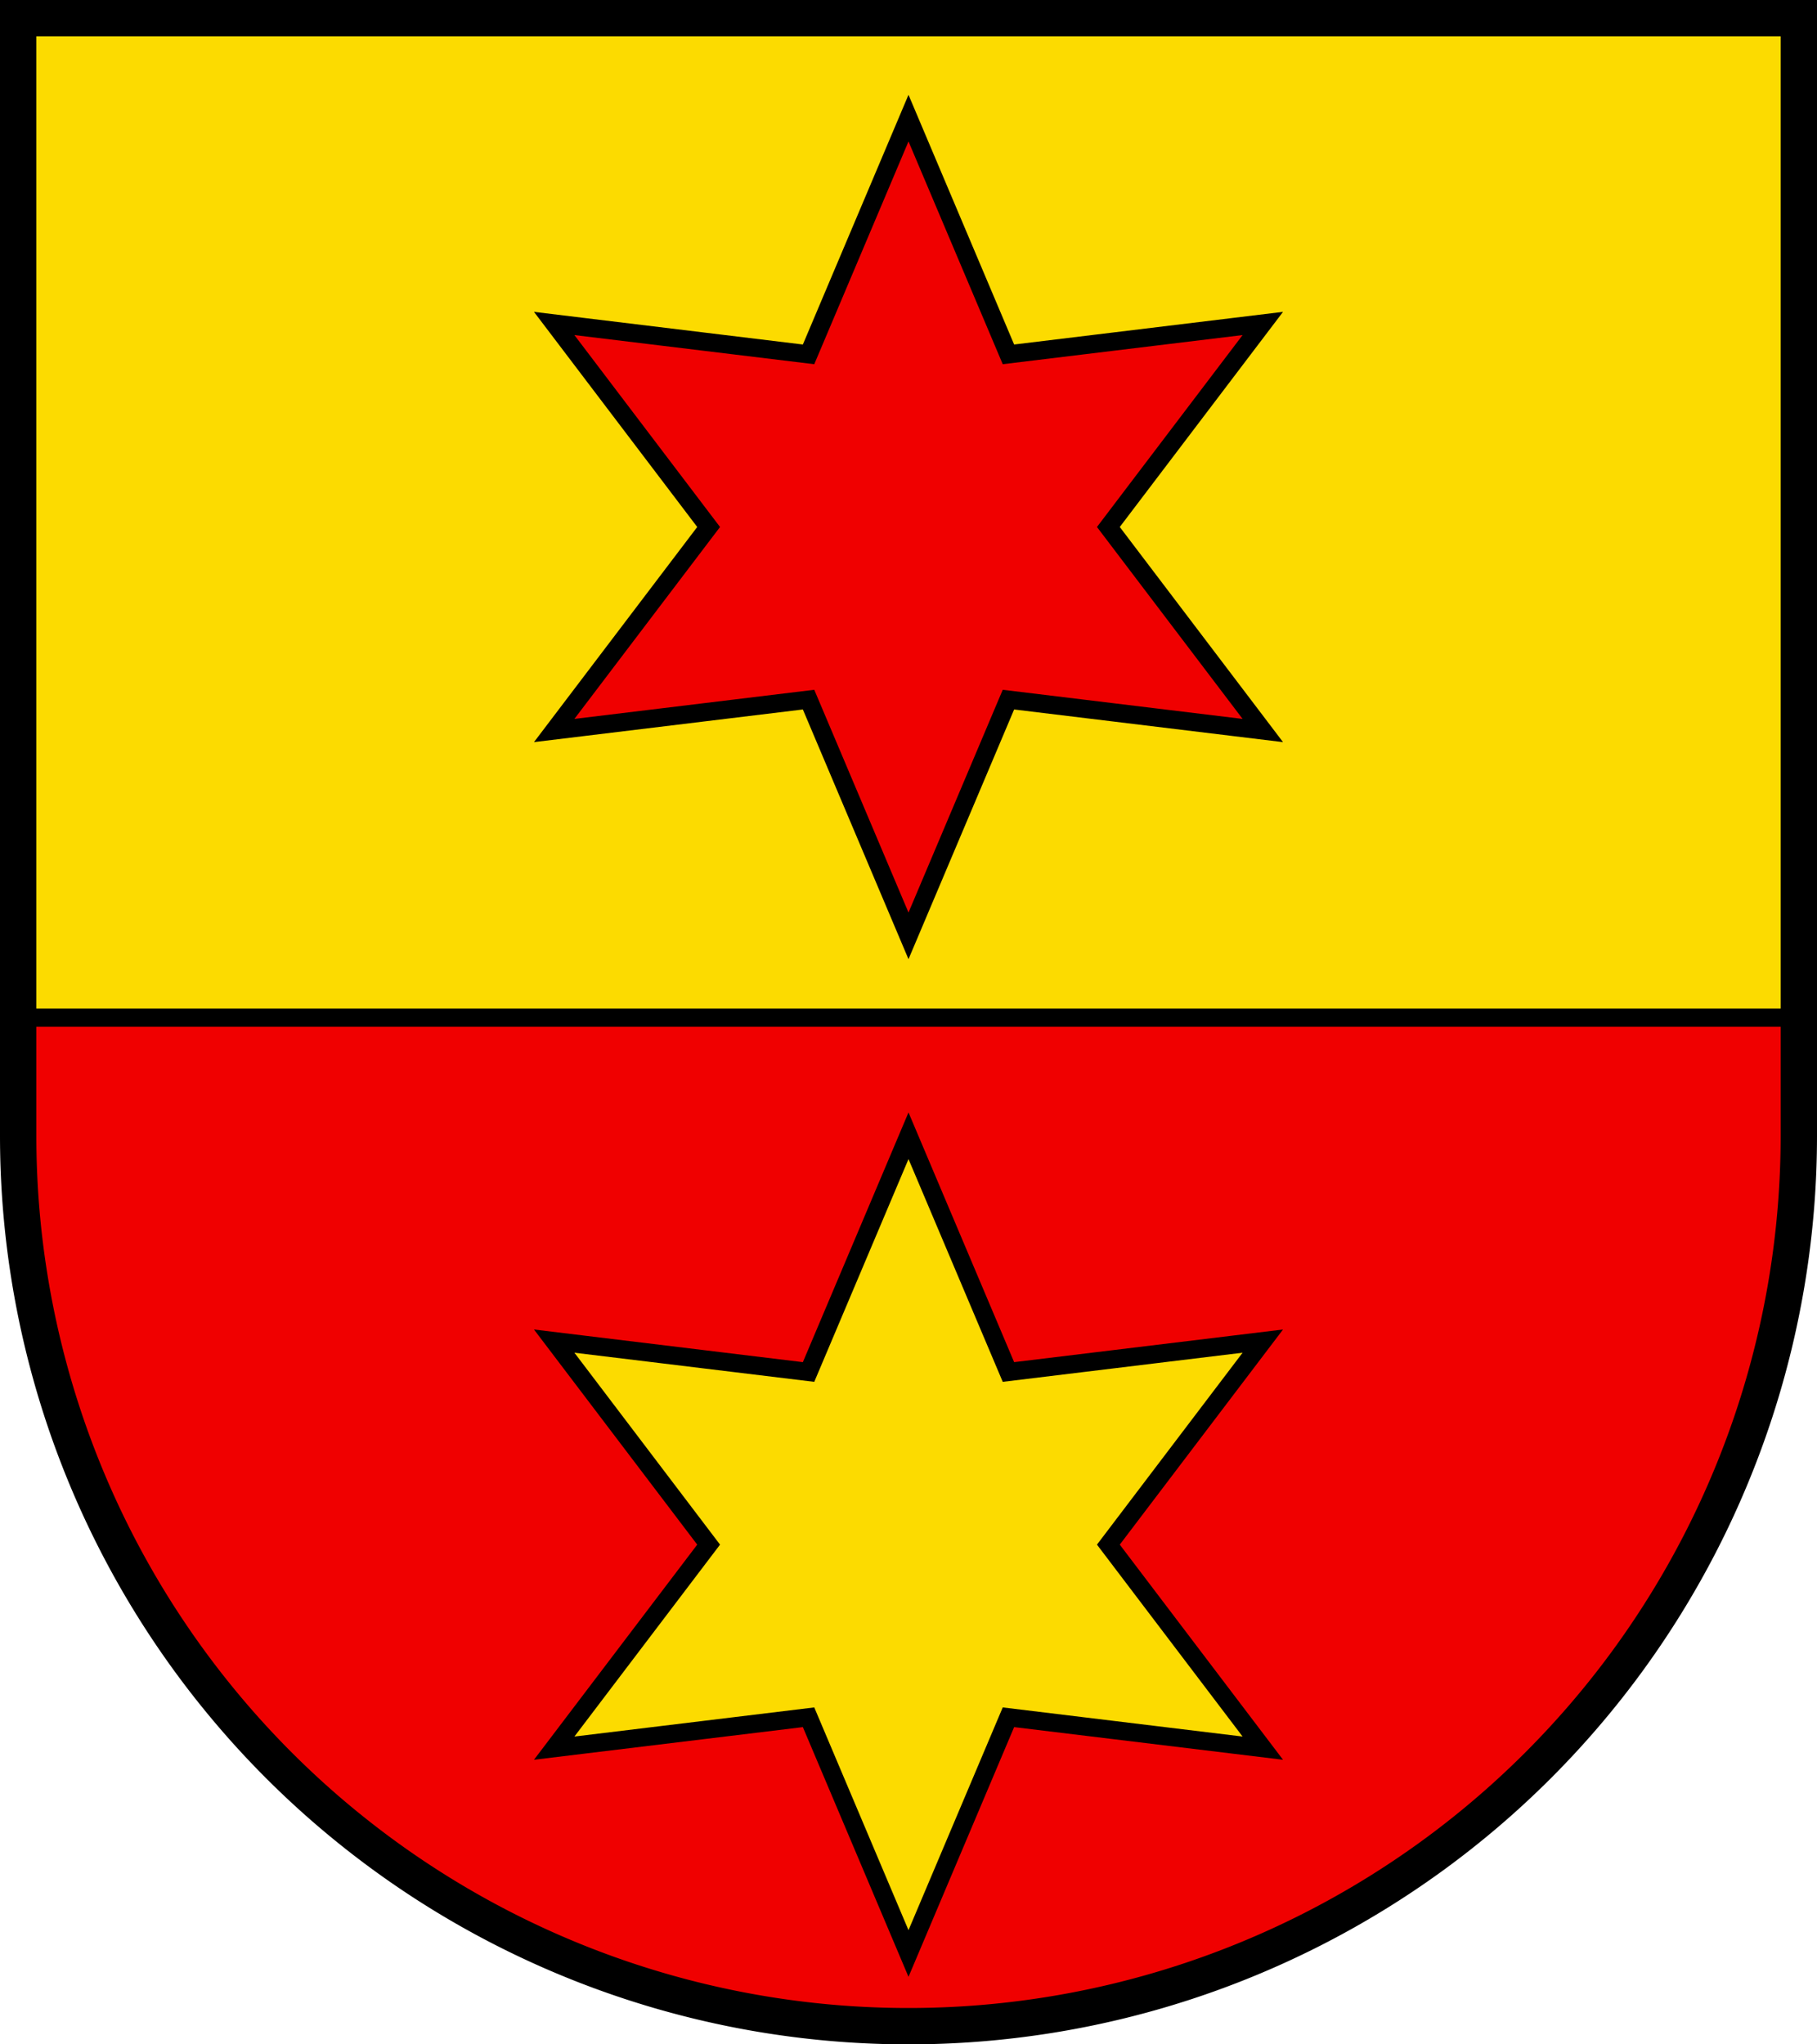 <?xml version="1.0" encoding="UTF-8" standalone="no"?>
<!DOCTYPE svg PUBLIC "-//W3C//DTD SVG 1.1//EN" "http://www.w3.org/Graphics/SVG/1.1/DTD/svg11.dtd">
<svg version="1.1" xmlns="http://www.w3.org/2000/svg" xmlns:xlink="http://www.w3.org/1999/xlink" width="520" height="585" viewBox="0,0 100,112.5">
  <title>Wappen von Ohmstal</title>
  <desc>Wappen der Schweizer Gemeinde Ohmstal, Kanton Luzern</desc>
  <g stroke="black" stroke-width="1" fill="#f00000">
    <path d="M 1,1 V 62.5 a 49,49 0 0,0 98,0 V 1 z" stroke-width="2"/>
    <path d="M 1.5,1.5 V 56 H 98.5 V 1.5 z" fill="#fcdb00"/>
    <use y="56" xlink:href="#stern" fill="#fcdb00"/>
    <path id="stern" d="M 44.5,19.5 L 50,6.5 55.5,19.5 69.5,17.8 61,29 69.5,40.2 55.5,38.5 50,51.5 44.5,38.5 30.5,40.2 39,29 30.5,17.8 z"/>
  </g>
</svg>
